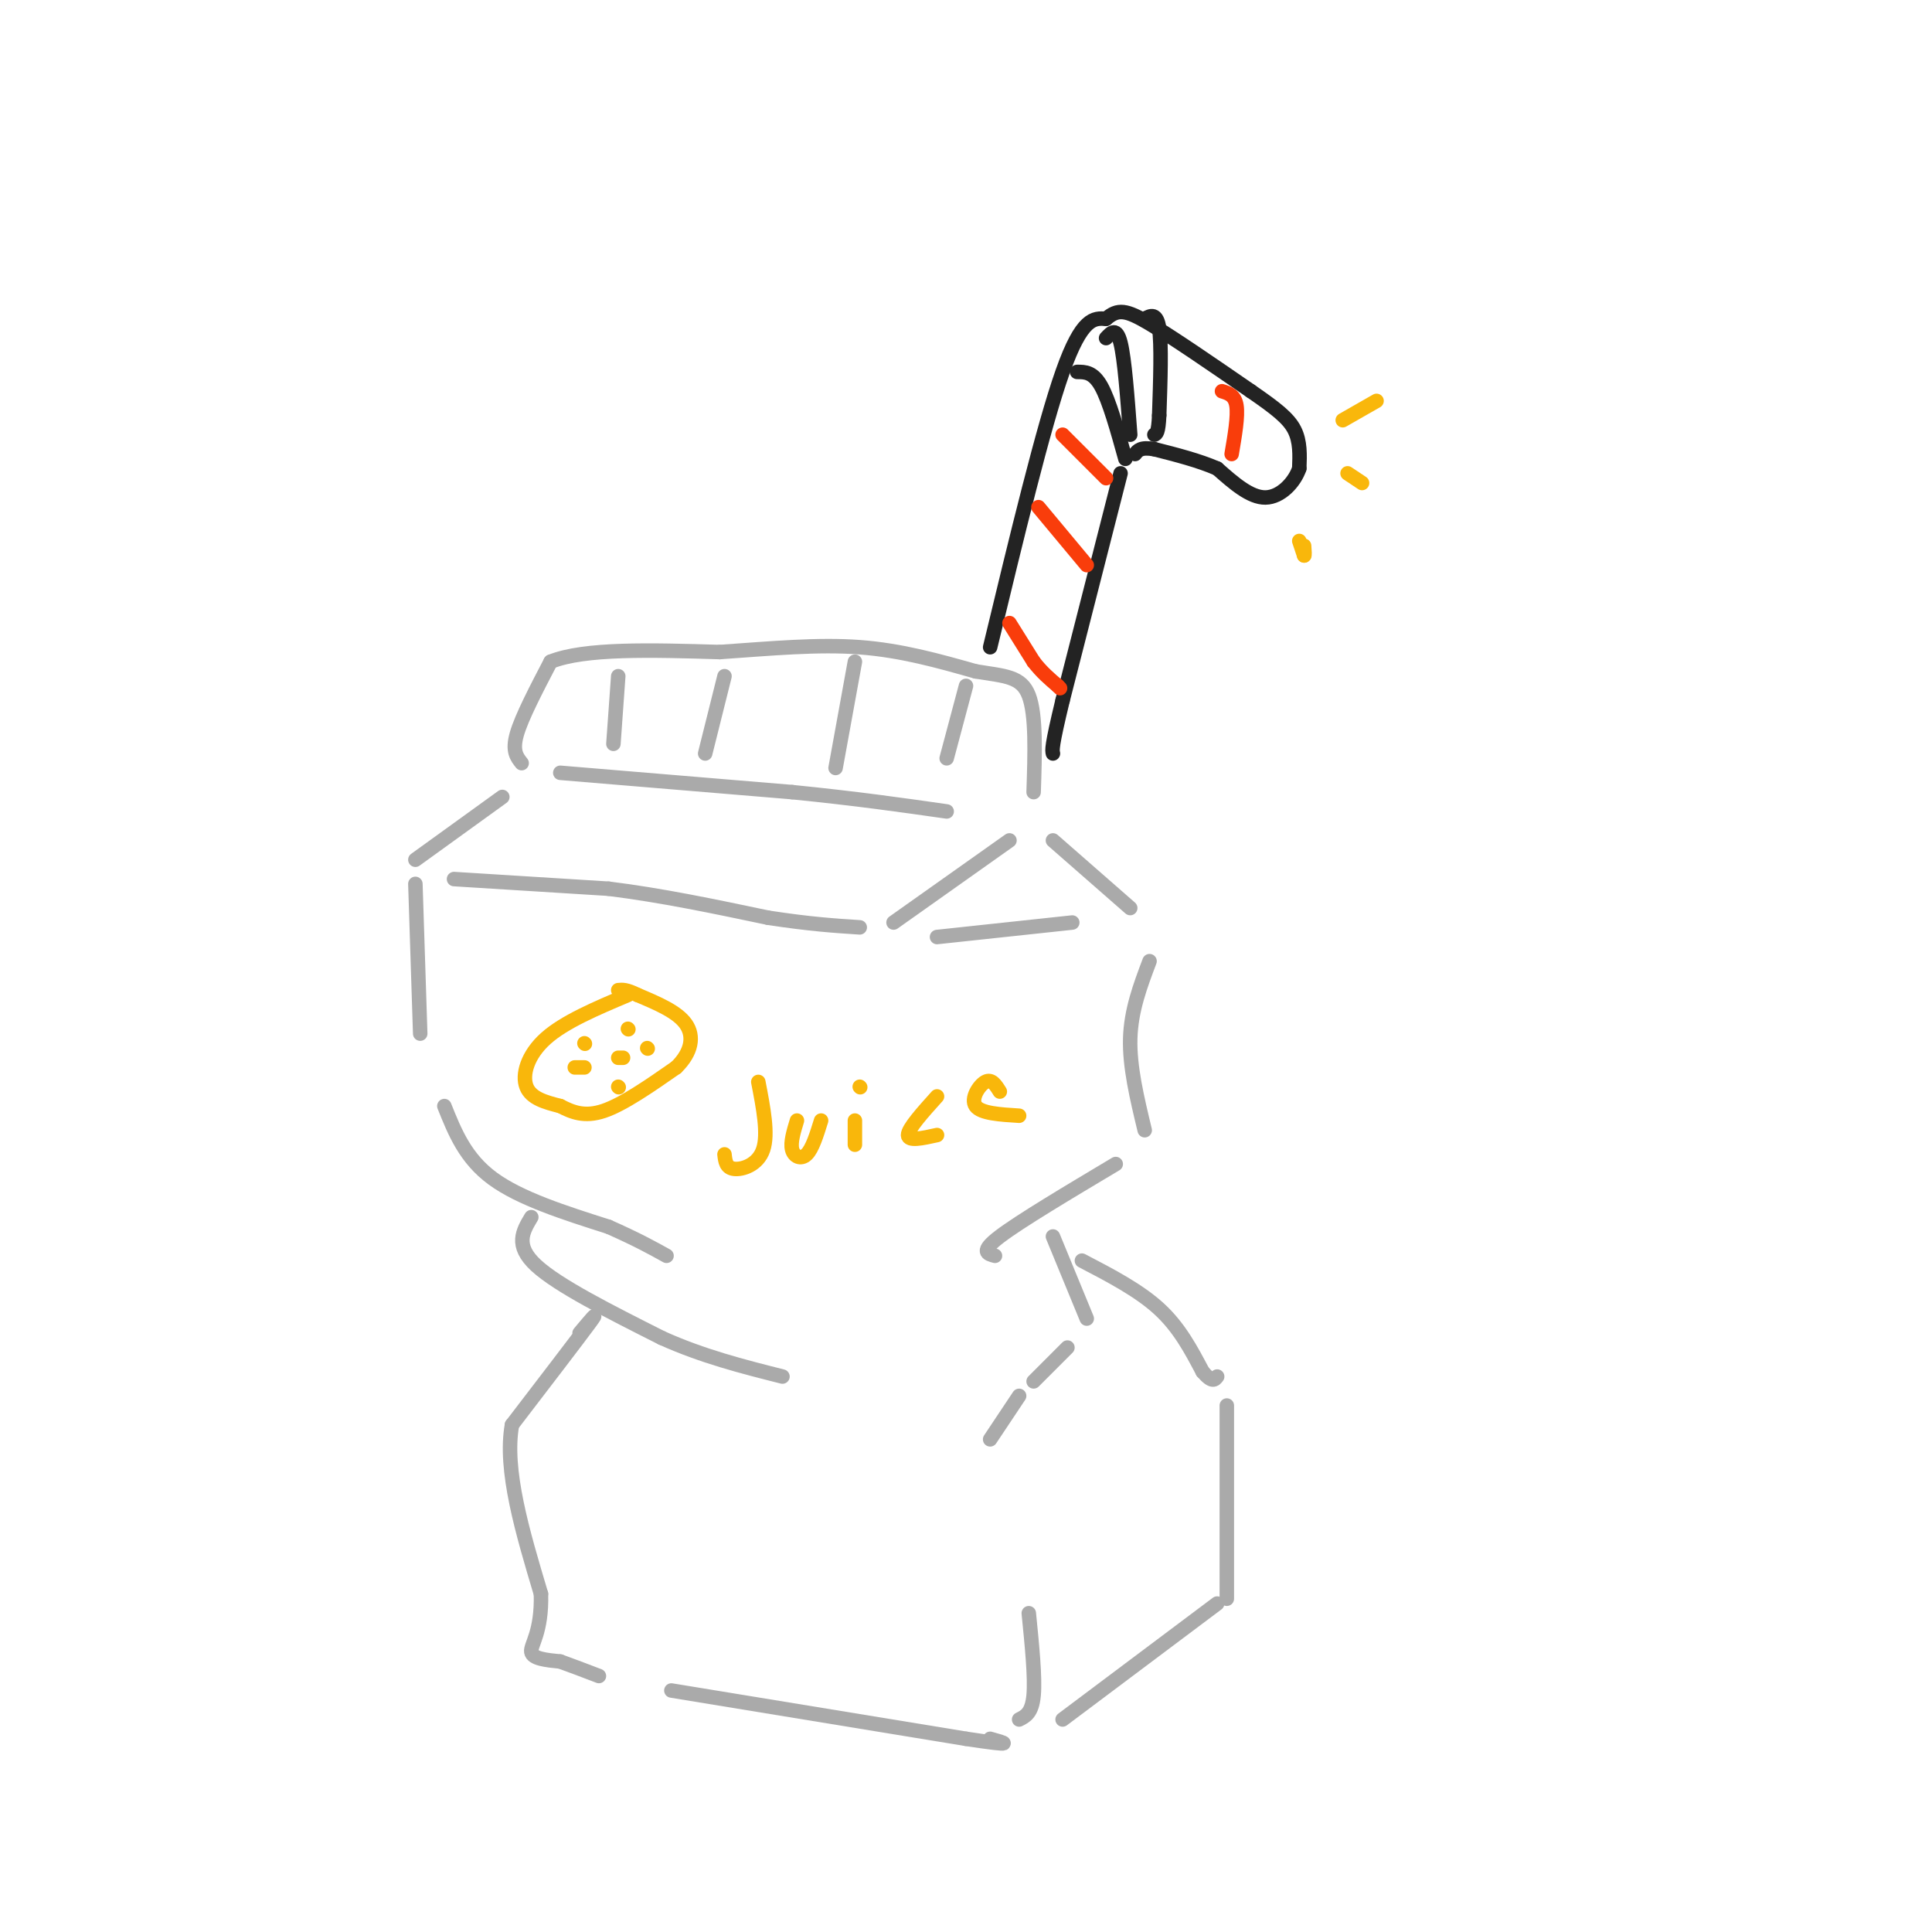 <svg viewBox='0 0 400 400' version='1.1' xmlns='http://www.w3.org/2000/svg' xmlns:xlink='http://www.w3.org/1999/xlink'><g fill='none' stroke='rgb(170,170,170)' stroke-width='3' stroke-linecap='round' stroke-linejoin='round'><path d='M86,178c0.000,0.000 18.000,-13.000 18,-13'/><path d='M94,182c0.000,0.000 32.000,2.000 32,2'/><path d='M126,184c10.833,1.333 21.917,3.667 33,6'/><path d='M159,190c8.667,1.333 13.833,1.667 19,2'/><path d='M185,191c0.000,0.000 24.000,-17.000 24,-17'/><path d='M194,194c0.000,0.000 28.000,-3.000 28,-3'/><path d='M234,188c0.000,0.000 -16.000,-14.000 -16,-14'/><path d='M116,160c0.000,0.000 48.000,4.000 48,4'/><path d='M164,164c13.333,1.333 22.667,2.667 32,4'/><path d='M108,158c-1.000,-1.250 -2.000,-2.500 -1,-6c1.000,-3.500 4.000,-9.250 7,-15'/><path d='M114,137c7.000,-2.833 21.000,-2.417 35,-2'/><path d='M149,135c10.822,-0.756 20.378,-1.644 29,-1c8.622,0.644 16.311,2.822 24,5'/><path d='M202,139c6.133,1.000 9.467,1.000 11,5c1.533,4.000 1.267,12.000 1,20'/><path d='M127,154c0.000,0.000 1.000,-14.000 1,-14'/><path d='M146,156c0.000,0.000 4.000,-16.000 4,-16'/><path d='M173,159c0.000,0.000 4.000,-22.000 4,-22'/><path d='M196,157c0.000,0.000 4.000,-15.000 4,-15'/><path d='M86,183c0.000,0.000 1.000,31.000 1,31'/><path d='M92,229c2.167,5.417 4.333,10.833 10,15c5.667,4.167 14.833,7.083 24,10'/><path d='M126,254c6.000,2.667 9.000,4.333 12,6'/><path d='M110,252c-1.750,2.917 -3.500,5.833 1,10c4.500,4.167 15.250,9.583 26,15'/><path d='M137,277c8.500,3.833 16.750,5.917 25,8'/><path d='M120,276c2.167,-2.583 4.333,-5.167 2,-2c-2.333,3.167 -9.167,12.083 -16,21'/><path d='M106,295c-1.667,9.333 2.167,22.167 6,35'/><path d='M112,330c0.222,8.022 -2.222,10.578 -2,12c0.222,1.422 3.111,1.711 6,2'/><path d='M116,344c2.333,0.833 5.167,1.917 8,3'/><path d='M139,350c0.000,0.000 61.000,10.000 61,10'/><path d='M200,360c11.000,1.667 8.000,0.833 5,0'/><path d='M211,356c1.333,-0.667 2.667,-1.333 3,-5c0.333,-3.667 -0.333,-10.333 -1,-17'/><path d='M205,298c0.000,0.000 6.000,-9.000 6,-9'/><path d='M214,286c0.000,0.000 7.000,-7.000 7,-7'/><path d='M225,273c0.000,0.000 -7.000,-17.000 -7,-17'/><path d='M206,260c-1.583,-0.417 -3.167,-0.833 1,-4c4.167,-3.167 14.083,-9.083 24,-15'/><path d='M237,234c-1.583,-6.583 -3.167,-13.167 -3,-19c0.167,-5.833 2.083,-10.917 4,-16'/><path d='M224,261c5.917,3.083 11.833,6.167 16,10c4.167,3.833 6.583,8.417 9,13'/><path d='M249,284c2.000,2.333 2.500,1.667 3,1'/><path d='M254,291c0.000,0.000 0.000,40.000 0,40'/><path d='M220,356c0.000,0.000 32.000,-24.000 32,-24'/></g>
<g fill='none' stroke='rgb(35,35,35)' stroke-width='3' stroke-linecap='round' stroke-linejoin='round'><path d='M205,134c5.500,-22.833 11.000,-45.667 15,-57c4.000,-11.333 6.500,-11.167 9,-11'/><path d='M229,66c2.467,-2.111 4.133,-1.889 9,1c4.867,2.889 12.933,8.444 21,14'/><path d='M259,81c5.222,3.600 7.778,5.600 9,8c1.222,2.400 1.111,5.200 1,8'/><path d='M269,97c-0.956,2.844 -3.844,5.956 -7,6c-3.156,0.044 -6.578,-2.978 -10,-6'/><path d='M252,97c-3.833,-1.667 -8.417,-2.833 -13,-4'/><path d='M239,93c-2.833,-0.500 -3.417,0.250 -4,1'/><path d='M229,70c1.083,-1.167 2.167,-2.333 3,1c0.833,3.333 1.417,11.167 2,19'/><path d='M237,66c1.250,-0.667 2.500,-1.333 3,2c0.500,3.333 0.250,10.667 0,18'/><path d='M240,86c-0.167,3.667 -0.583,3.833 -1,4'/><path d='M232,98c0.000,0.000 -12.000,47.000 -12,47'/><path d='M220,145c-2.333,9.667 -2.167,10.333 -2,11'/><path d='M223,77c1.667,0.000 3.333,0.000 5,3c1.667,3.000 3.333,9.000 5,15'/></g>
<g fill='none' stroke='rgb(249,61,11)' stroke-width='3' stroke-linecap='round' stroke-linejoin='round'><path d='M209,129c0.000,0.000 5.000,8.000 5,8'/><path d='M214,137c1.667,2.167 3.333,3.583 5,5'/><path d='M219,142c0.833,0.833 0.417,0.417 0,0'/><path d='M215,105c0.000,0.000 10.000,12.000 10,12'/><path d='M220,90c0.000,0.000 9.000,9.000 9,9'/><path d='M255,94c0.667,-3.917 1.333,-7.833 1,-10c-0.333,-2.167 -1.667,-2.583 -3,-3'/></g>
<g fill='none' stroke='rgb(249,183,11)' stroke-width='3' stroke-linecap='round' stroke-linejoin='round'><path d='M130,206c-6.578,2.778 -13.156,5.556 -17,9c-3.844,3.444 -4.956,7.556 -4,10c0.956,2.444 3.978,3.222 7,4'/><path d='M116,229c2.422,1.244 4.978,2.356 9,1c4.022,-1.356 9.511,-5.178 15,-9'/><path d='M140,221c3.222,-3.133 3.778,-6.467 2,-9c-1.778,-2.533 -5.889,-4.267 -10,-6'/><path d='M132,206c-2.333,-1.167 -3.167,-1.083 -4,-1'/><path d='M121,216c0.000,0.000 0.100,0.100 0.1,0.1'/><path d='M130,213c0.000,0.000 0.100,0.100 0.1,0.1'/><path d='M119,221c0.000,0.000 2.000,0.000 2,0'/><path d='M128,219c0.000,0.000 1.000,0.000 1,0'/><path d='M128,225c0.000,0.000 0.100,0.100 0.1,0.1'/><path d='M134,217c0.000,0.000 0.100,0.100 0.1,0.1'/><path d='M157,224c1.044,5.400 2.089,10.800 1,14c-1.089,3.200 -4.311,4.200 -6,4c-1.689,-0.200 -1.844,-1.600 -2,-3'/><path d='M165,232c-0.689,2.267 -1.378,4.533 -1,6c0.378,1.467 1.822,2.133 3,1c1.178,-1.133 2.089,-4.067 3,-7'/><path d='M177,237c0.000,0.000 0.000,-5.000 0,-5'/><path d='M178,225c0.000,0.000 0.100,0.100 0.1,0.1'/><path d='M194,227c-3.000,3.333 -6.000,6.667 -6,8c0.000,1.333 3.000,0.667 6,0'/><path d='M211,231c-3.956,-0.244 -7.911,-0.489 -9,-2c-1.089,-1.511 0.689,-4.289 2,-5c1.311,-0.711 2.156,0.644 3,2'/><path d='M269,112c0.000,0.000 1.000,3.000 1,3'/><path d='M270,115c0.167,0.167 0.083,-0.917 0,-2'/><path d='M279,98c0.000,0.000 3.000,2.000 3,2'/><path d='M278,87c0.000,0.000 7.000,-4.000 7,-4'/></g>
</svg>